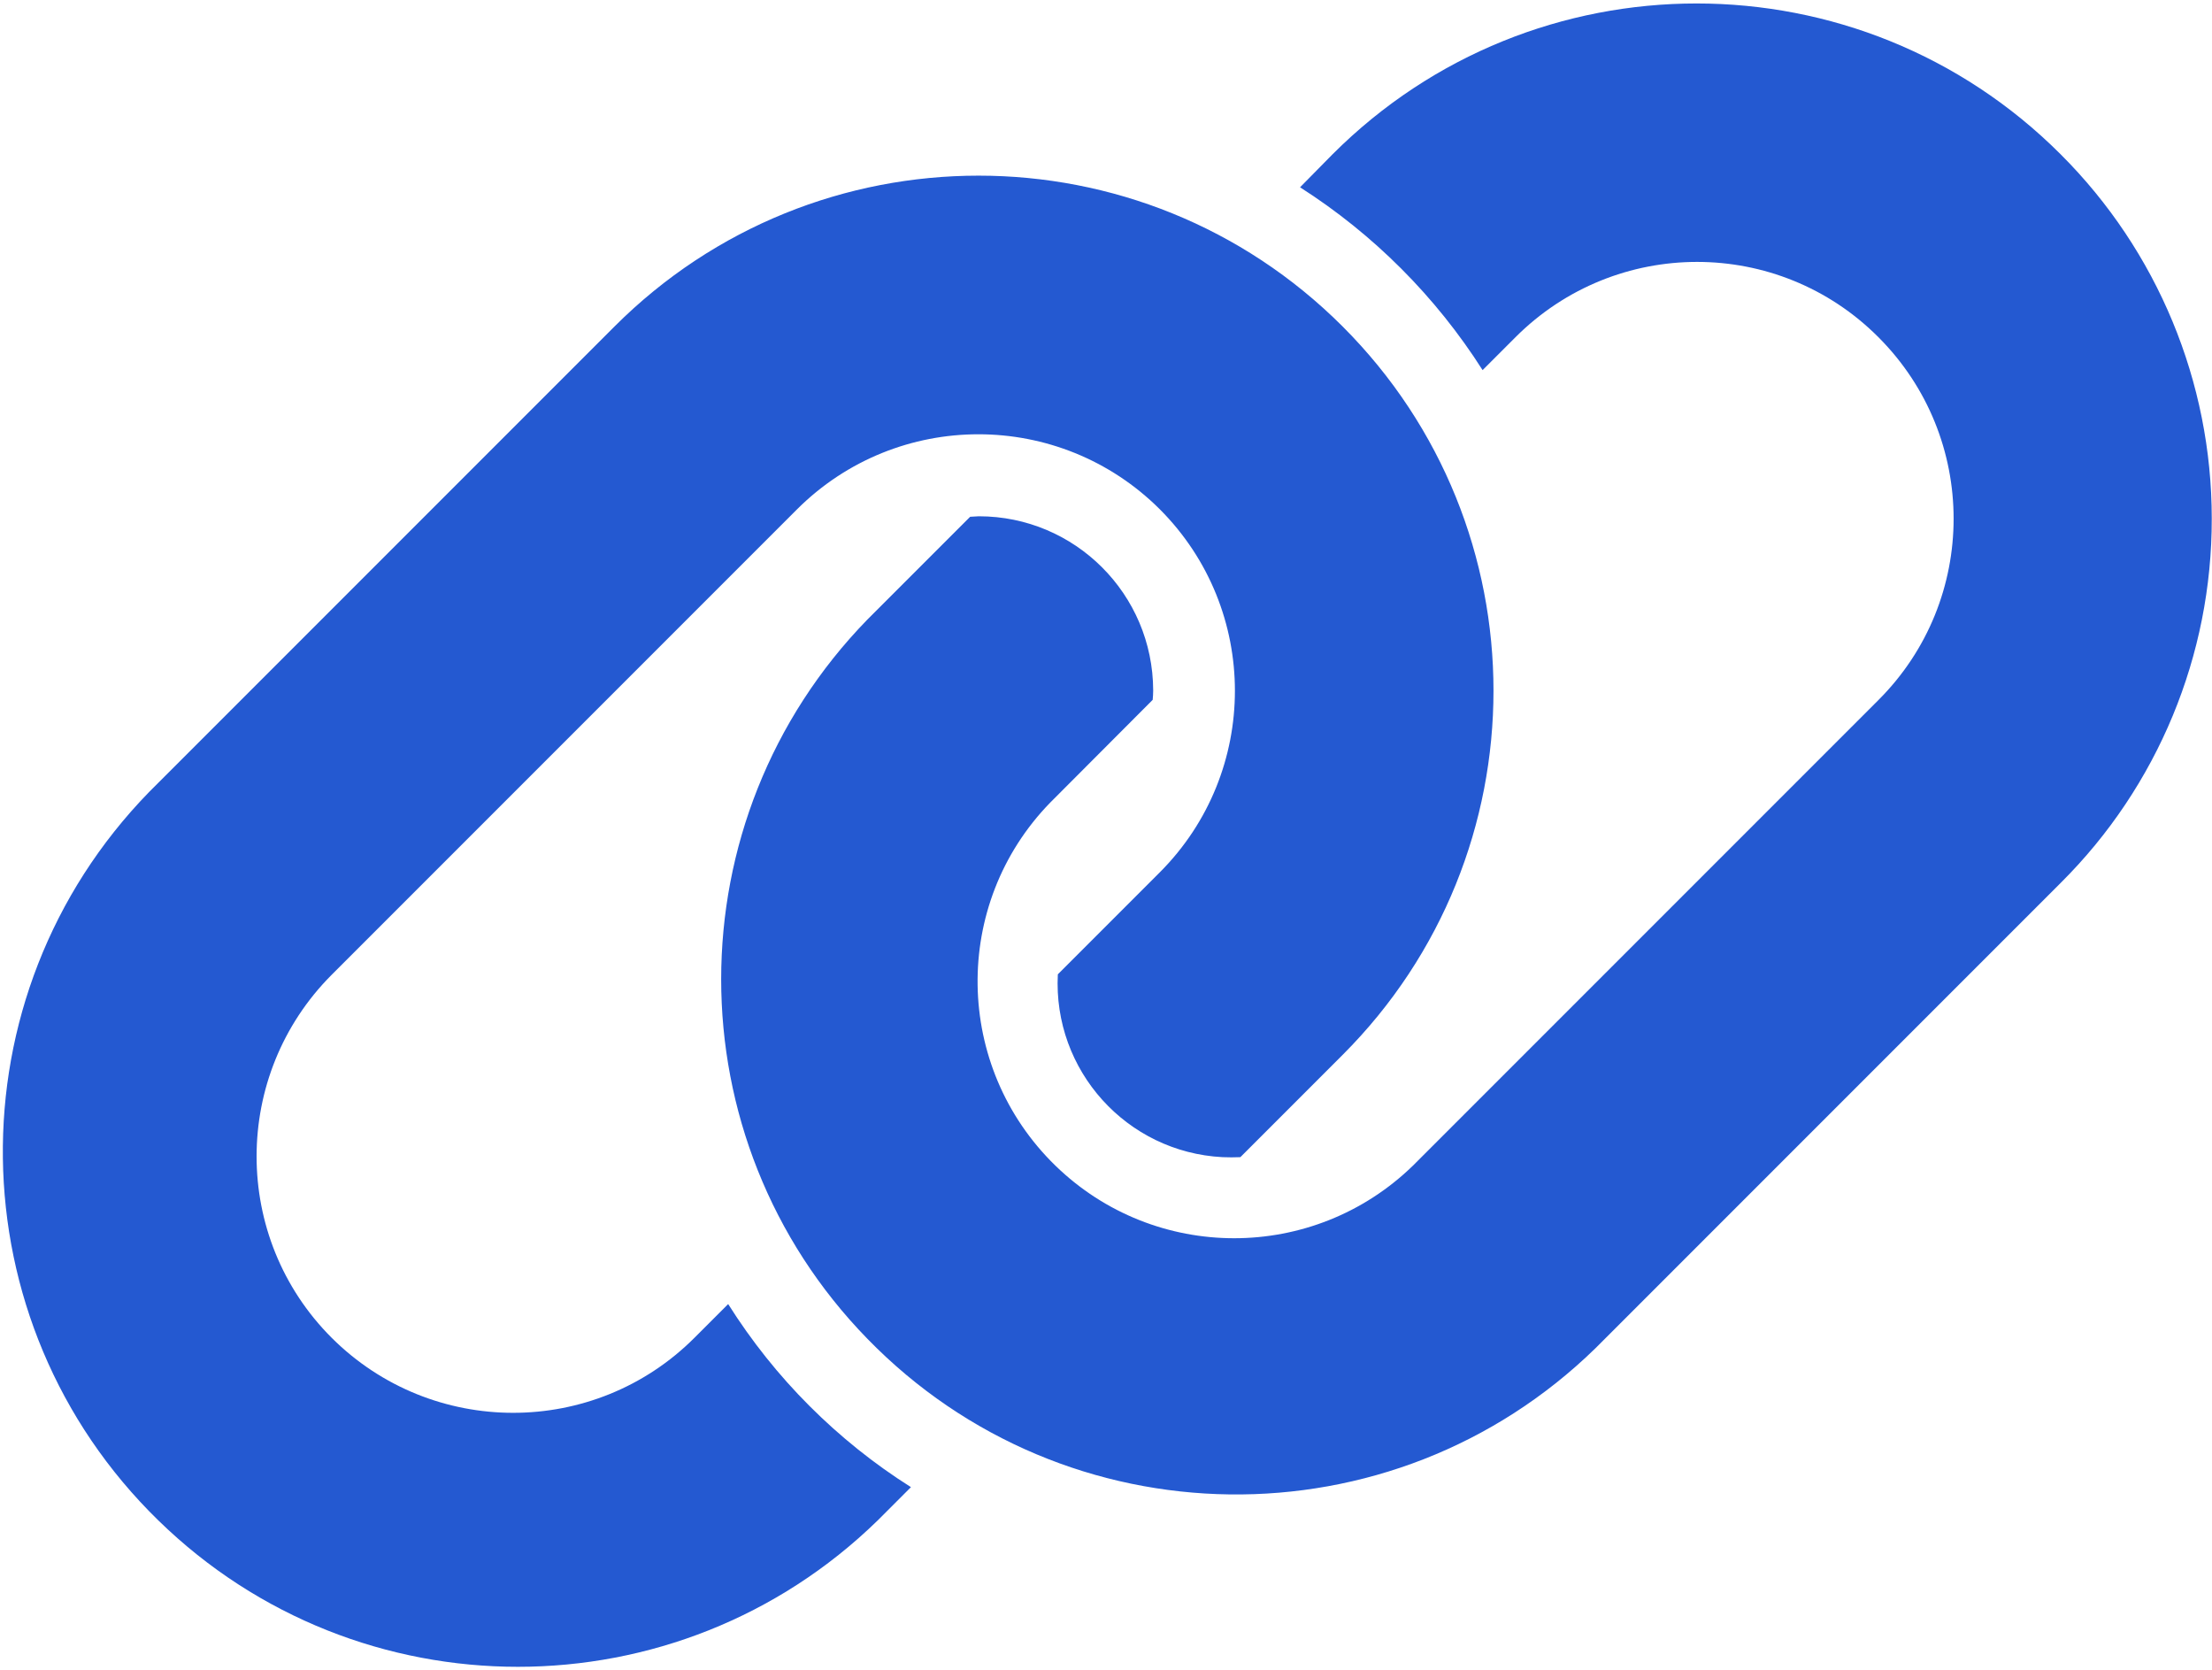 <svg version="1.1" id="Layer_1" xmlns="http://www.w3.org/2000/svg" xmlns:xlink="http://www.w3.org/1999/xlink" x="0px" y="0px"
	 viewBox="0 0 893.1 674.2" style="enable-background:new 0 0 893.1 674.2;" xml:space="preserve">
<style type="text/css">
	.st0{fill:#2459D1;}
</style>
<path id="Path_223" class="st0" d="M893,209.3c0.1,55.2-21.8,108.1-60.9,147L644.2,544.2c-82.2,80.2-213.9,78.5-294-3.8
	c-78.7-80.7-78.7-209.5,0-290.3l41.5-41.5c1.2,0,2.3-0.2,3.5-0.2c38.8,0,70.3,31.4,70.4,70.3c0,0,0,0,0,0.1c0,1.2-0.1,2.5-0.2,3.7
	l0,0L424,324c-39.9,41-38.9,106.6,2.1,146.5c40.2,39.1,104.2,39.1,144.4,0l187.9-187.9c40.5-40.4,40.5-106,0-146.5
	c-40.4-40.5-106-40.5-146.5,0l0,0l-13.3,13.3l0,0c-18.9-29.7-44.1-54.9-73.7-73.8L538,62.3c81.2-81.2,212.8-81.2,294,0
	C871.1,101.3,893,154.2,893,209.3z M326.8,567.5c-12.4-12.4-23.4-26.2-32.8-41.1L280.4,540c-40.4,40.4-106,40.4-146.5,0
	c-40.4-40.4-40.4-106,0-146.5l187.9-187.9c40.5-40.4,106-40.4,146.5,0c40.4,40.5,40.4,106,0,146.5l-41.2,41.2
	c-2,38.8,27.8,71.8,66.5,73.8c2.4,0.1,4.8,0.1,7.2,0l41.3-41.3c81.2-81.2,81.2-212.8,0-294c-81.2-81.2-212.8-81.2-294,0L60.2,319.7
	C-20,402-18.3,533.6,64,613.8c80.7,78.7,209.5,78.7,290.3,0l13.5-13.5C352.9,590.9,339.2,579.9,326.8,567.5z"/>
</svg>
